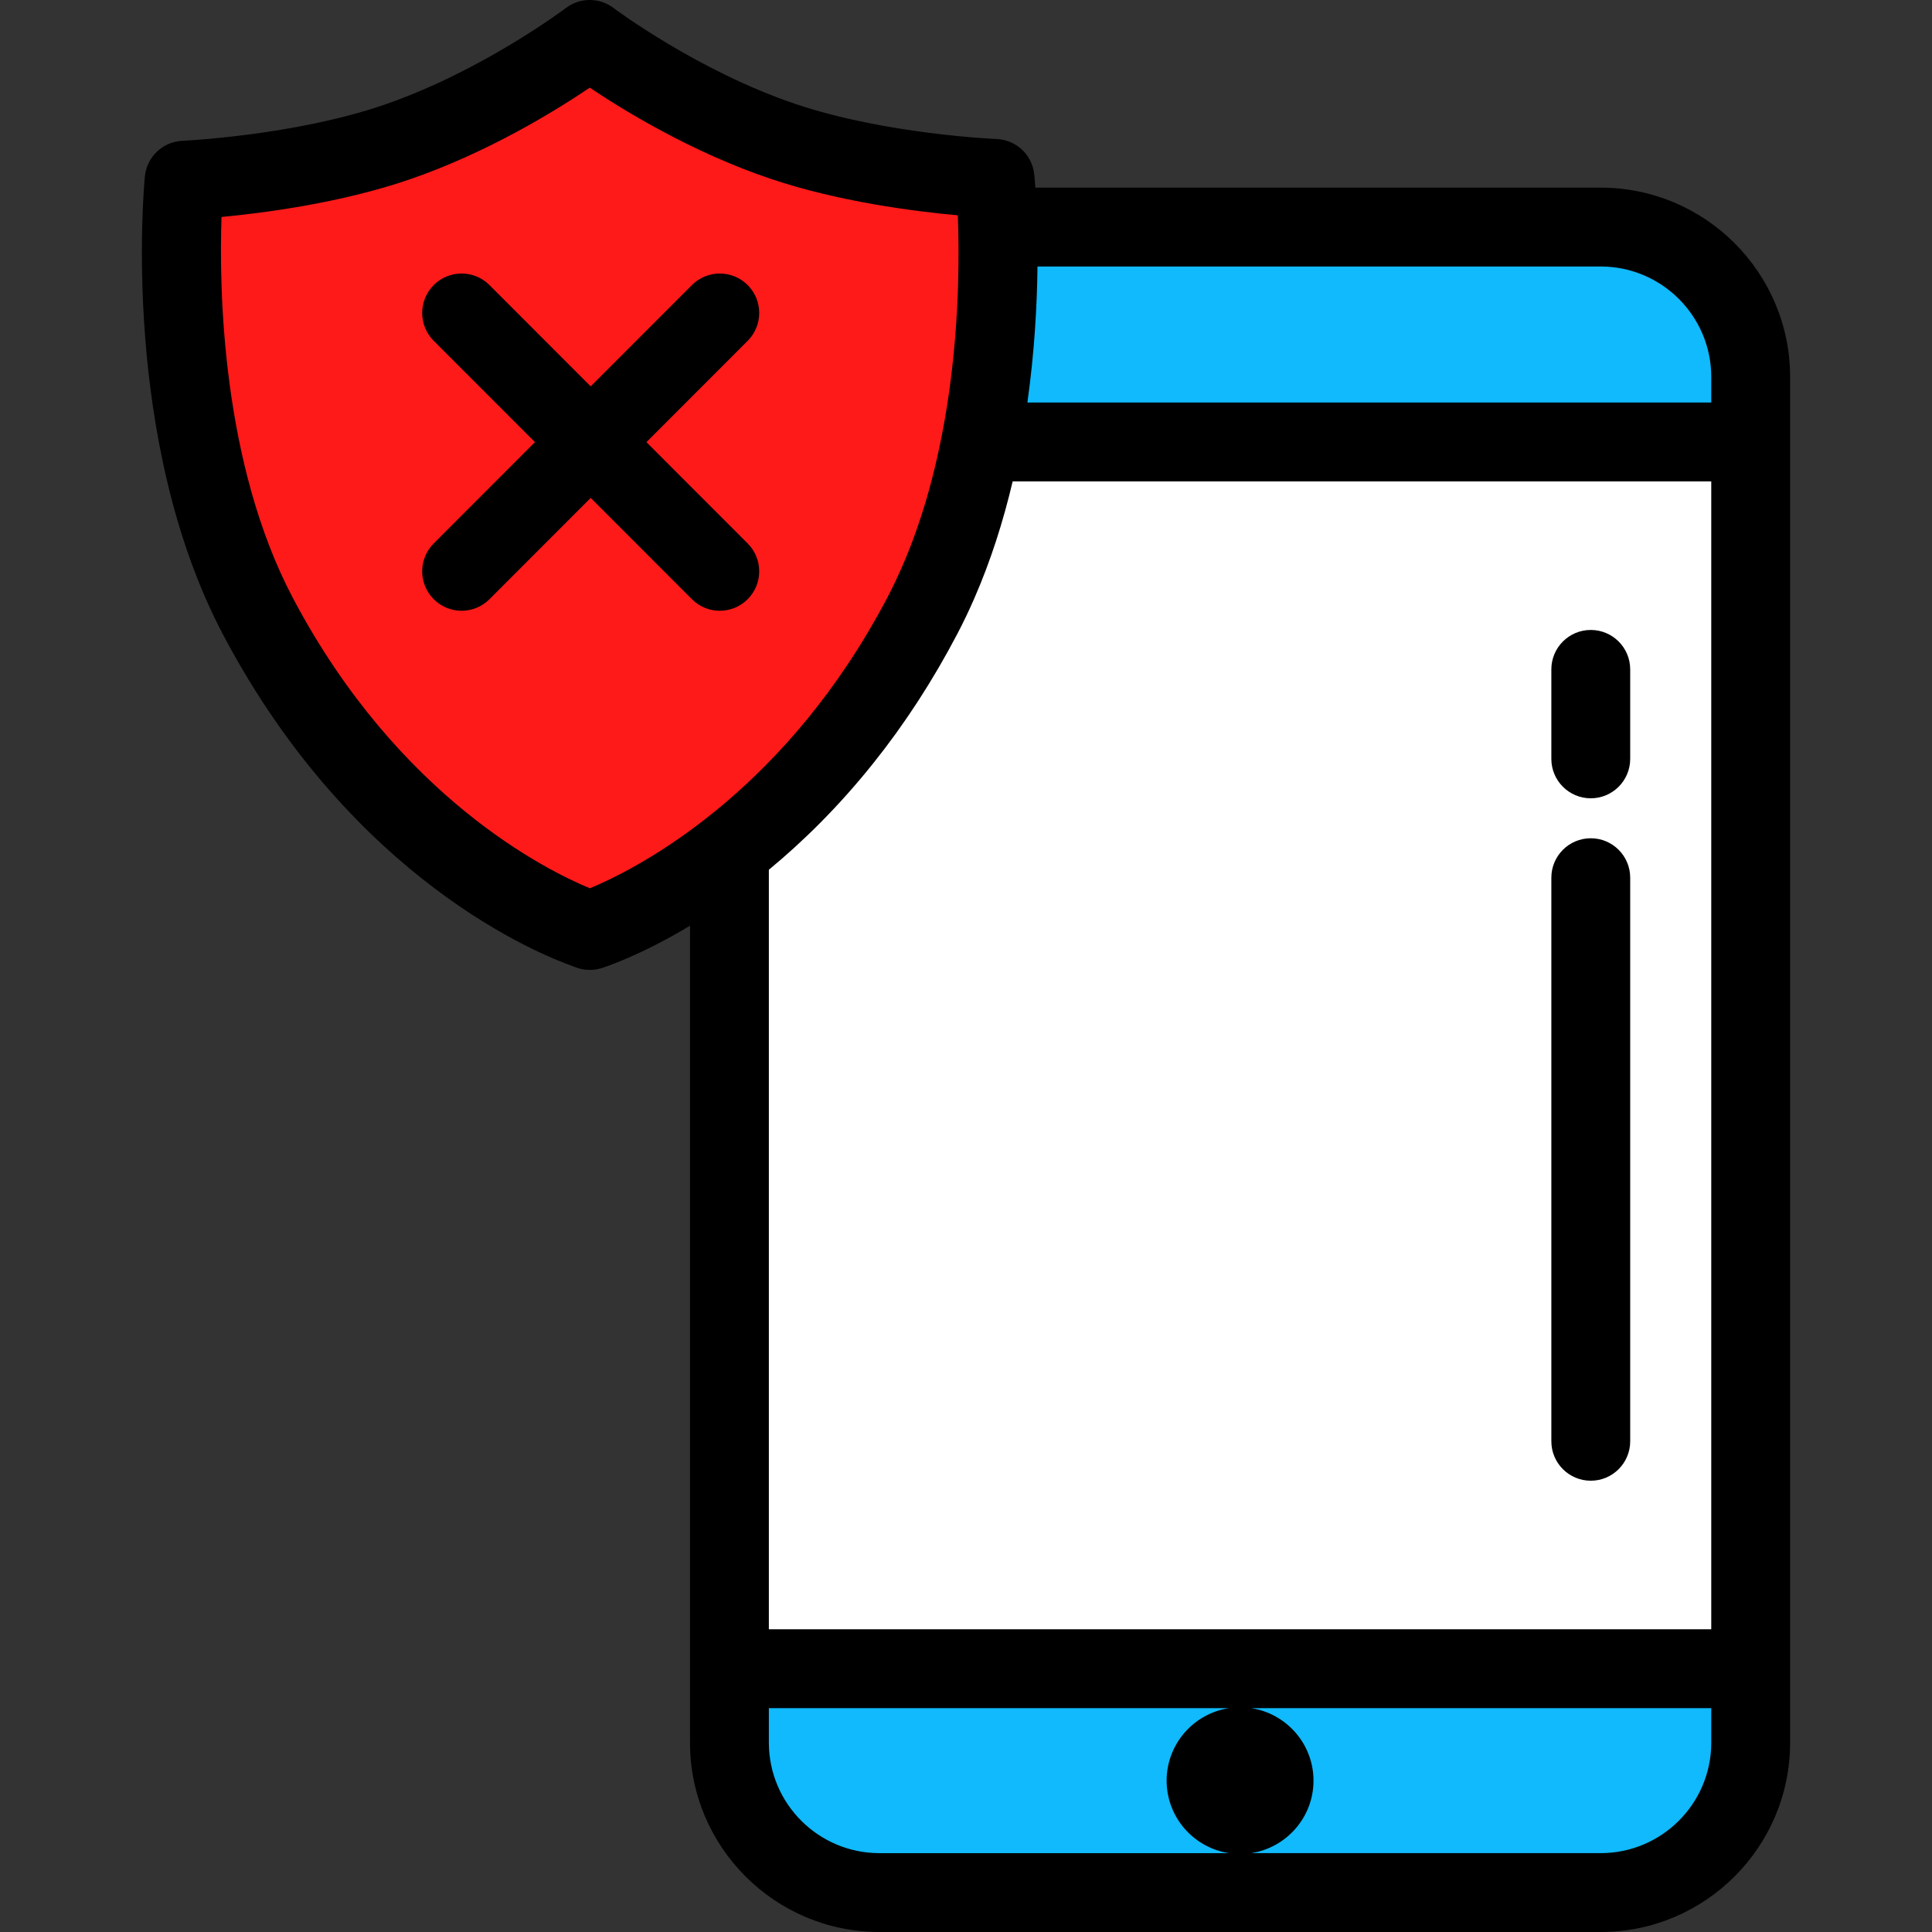 <?xml version="1.0" encoding="iso-8859-1"?>
<!-- Generator: Adobe Illustrator 19.0.0, SVG Export Plug-In . SVG Version: 6.00 Build 0)  -->
<svg version="1.1" id="Layer_1" xmlns="http://www.w3.org/2000/svg" xmlns:xlink="http://www.w3.org/1999/xlink" x="0px" y="0px"
	 viewBox="0 0 512 512" style="enable-background:new 0 0 512 512;" xml:space="preserve">
<rect x="0" y="0" width="512" height="512" fill="#333333" stroke="none"/>
<path style="fill:#10BAFC;" d="M234.499,442.225h229.452v19.593c0,21.947-17.804,39.733-39.752,39.733H233.061
	c-21.959,0-39.753-17.786-39.753-39.733v-19.593H234.499z"/>
<path style="fill:#FF1A1A;" d="M263.694,47.282c0,0-30.704-1.211-56.188-9.817c-28.142-9.507-51.224-27.018-51.224-27.018l0,0
	c0,0-23.199,17.676-51.314,27.284c-25.463,8.701-56.171,10.026-56.171,10.026s-6.5,66.279,19.649,115.724
	c35.35,66.85,87.836,83.056,87.836,83.056v0.056c0,0,53.106-16.536,88.199-83.518C270.437,113.535,263.694,47.282,263.694,47.282z"
	/>
<path style="fill:#FFFFFF;" d="M259.901,117.126c-2.981,15.356-7.783,31.375-15.421,45.951
	c-15.582,29.742-34.714,49.531-51.173,62.35v216.797h270.644V117.126H259.901z"/>
<path style="fill:#10BAFC;" d="M424.199,60.175H264.394c0.331,12.958-0.08,34.223-4.493,56.951h204.051V99.908
	C463.952,77.961,446.148,60.175,424.199,60.175z"/>
<path d="M421.571,392.405c5.77,0,10.449-4.679,10.449-10.449V232.597c0-5.77-4.679-10.449-10.449-10.449
	s-10.449,4.679-10.449,10.449v149.357C411.122,387.726,415.802,392.405,421.571,392.405z"/>
<path d="M421.571,211.557c5.77,0,10.449-4.679,10.449-10.449v-23.715c0-5.77-4.679-10.449-10.449-10.449
	s-10.449,4.679-10.449,10.449v23.714C411.122,206.878,415.802,211.557,421.571,211.557z"/>
<path d="M424.199,49.726h-149.82c-0.139-1.955-0.257-3.171-0.29-3.503c-0.527-5.177-4.783-9.177-9.983-9.382
	c-0.293-0.011-29.476-1.244-53.257-9.275c-26.093-8.815-48.041-25.283-48.254-25.444c-3.736-2.835-8.908-2.828-12.642,0.008
	c-0.219,0.167-22.289,16.801-48.366,25.713c-23.676,8.091-52.954,9.462-53.241,9.473c-5.199,0.225-9.441,4.241-9.949,9.421
	c-0.278,2.834-6.493,69.999,20.811,121.628c34.375,65.008,84.147,84.744,92.769,87.75c1.355,0.613,2.823,0.928,4.304,0.928
	c1.041,0,2.088-0.155,3.105-0.472c0.931-0.289,10.264-3.307,23.472-11.244v196.898v19.593c0,27.67,22.521,50.182,50.202,50.182
	h191.139c27.68,0,50.201-22.512,50.201-50.182v-19.593V117.126V99.908C474.401,72.238,451.88,49.726,424.199,49.726z
	 M453.503,99.908v6.769H272.267c1.905-13.486,2.567-25.969,2.678-36.053h149.254C440.358,70.624,453.503,83.761,453.503,99.908z
	 M156.341,235.403c-11.2-4.609-50.72-23.973-78.658-76.807c-18.946-35.826-19.63-82.098-18.978-101.097
	c11.523-1.085,31.642-3.729,49.641-9.88c20.788-7.105,38.824-18.221,47.952-24.387c9.109,6.117,27.08,17.111,47.866,24.133
	c18.019,6.084,38.146,8.654,49.668,9.695c0.367,9.425,0.429,25.572-1.91,43.846c-0.034,0.264-0.069,0.53-0.103,0.795
	c-0.109,0.83-0.224,1.665-0.343,2.503c-0.077,0.539-0.158,1.079-0.239,1.622c-0.093,0.621-0.186,1.241-0.285,1.866
	c-0.136,0.859-0.28,1.722-0.427,2.586c-0.06,0.349-0.116,0.697-0.177,1.047c-0.222,1.264-0.455,2.534-0.702,3.81
	c-0.381,1.964-0.79,3.896-1.218,5.805c-0.033,0.15-0.067,0.3-0.1,0.45c-0.435,1.912-0.89,3.798-1.372,5.653
	c-0.009,0.037-0.02,0.073-0.029,0.111c-0.491,1.886-1.006,3.743-1.545,5.568c-0.007,0.024-0.014,0.048-0.021,0.071
	c-0.533,1.8-1.092,3.567-1.671,5.306c-0.05,0.15-0.102,0.301-0.154,0.451c-0.539,1.601-1.098,3.175-1.676,4.723
	c-0.052,0.141-0.102,0.282-0.156,0.422c-0.607,1.61-1.238,3.189-1.888,4.741c-0.105,0.249-0.214,0.494-0.32,0.742
	c-0.535,1.256-1.086,2.489-1.649,3.704c-0.173,0.374-0.346,0.749-0.522,1.121c-0.681,1.434-1.376,2.847-2.096,4.222
	c-0.842,1.608-1.697,3.183-2.561,4.729c-0.141,0.252-0.287,0.498-0.428,0.75c-0.759,1.345-1.522,2.677-2.295,3.976
	c-0.045,0.075-0.091,0.149-0.136,0.224C202.625,213.439,167.08,230.949,156.341,235.403z M231.341,202.374
	c0.029-0.037,0.059-0.072,0.088-0.109c0.915-1.147,1.828-2.321,2.738-3.513c0.222-0.29,0.443-0.582,0.663-0.874
	c0.855-1.133,1.707-2.28,2.556-3.453c0.168-0.233,0.333-0.47,0.501-0.704c0.688-0.96,1.372-1.934,2.053-2.923
	c0.275-0.397,0.549-0.794,0.821-1.194c0.775-1.139,1.546-2.293,2.313-3.468c0.224-0.344,0.443-0.692,0.666-1.038
	c0.602-0.935,1.202-1.882,1.797-2.84c0.258-0.415,0.516-0.829,0.772-1.247c0.75-1.225,1.496-2.464,2.236-3.726
	c0.168-0.288,0.333-0.58,0.501-0.869c0.612-1.055,1.219-2.124,1.823-3.206c0.226-0.404,0.451-0.81,0.675-1.216
	c0.714-1.298,1.424-2.609,2.124-3.946c0.022-0.042,0.045-0.083,0.067-0.124c0.008-0.017,0.017-0.033,0.025-0.05
	c0.73-1.395,1.432-2.802,2.114-4.217c0.056-0.116,0.114-0.231,0.169-0.348c0.698-1.459,1.369-2.928,2.018-4.404
	c0.036-0.082,0.072-0.162,0.109-0.245c4.442-10.157,7.752-20.703,10.199-31.087h185.134v304.2H203.756V230.493
	C212.671,223.133,222.131,213.893,231.341,202.374z M203.756,461.818v-9.144h121.957c-9.349,1.415-16.545,9.479-16.545,19.215
	c0,9.737,7.199,17.803,16.551,19.215h-92.659C216.902,491.102,203.756,477.966,203.756,461.818z M453.503,461.818
	c0,16.148-13.145,29.284-29.303,29.284h-92.66c9.352-1.412,16.55-9.477,16.55-19.215c0-9.735-7.195-17.8-16.544-19.215h121.957
	L453.503,461.818L453.503,461.818z"/>
<path d="M198.144,144.024l-26.831-26.851l26.831-26.851c4.079-4.081,4.077-10.698-0.005-14.777
	c-4.08-4.078-10.698-4.076-14.777,0.005l-26.821,26.84l-26.821-26.84c-4.077-4.081-10.695-4.086-14.777-0.005
	c-4.082,4.078-4.085,10.695-0.005,14.777l26.831,26.851l-26.83,26.851c-4.079,4.081-4.077,10.698,0.005,14.777
	c2.04,2.039,4.713,3.058,7.385,3.058c2.676,0,5.351-1.022,7.391-3.064l26.821-26.84l26.821,26.84
	c2.04,2.042,4.716,3.064,7.391,3.064c2.673,0,5.346-1.02,7.385-3.058C202.222,154.722,202.225,148.106,198.144,144.024z"/>
<g>
</g>
<g>
</g>
<g>
</g>
<g>
</g>
<g>
</g>
<g>
</g>
<g>
</g>
<g>
</g>
<g>
</g>
<g>
</g>
<g>
</g>
<g>
</g>
<g>
</g>
<g>
</g>
<g>
</g>
</svg>
